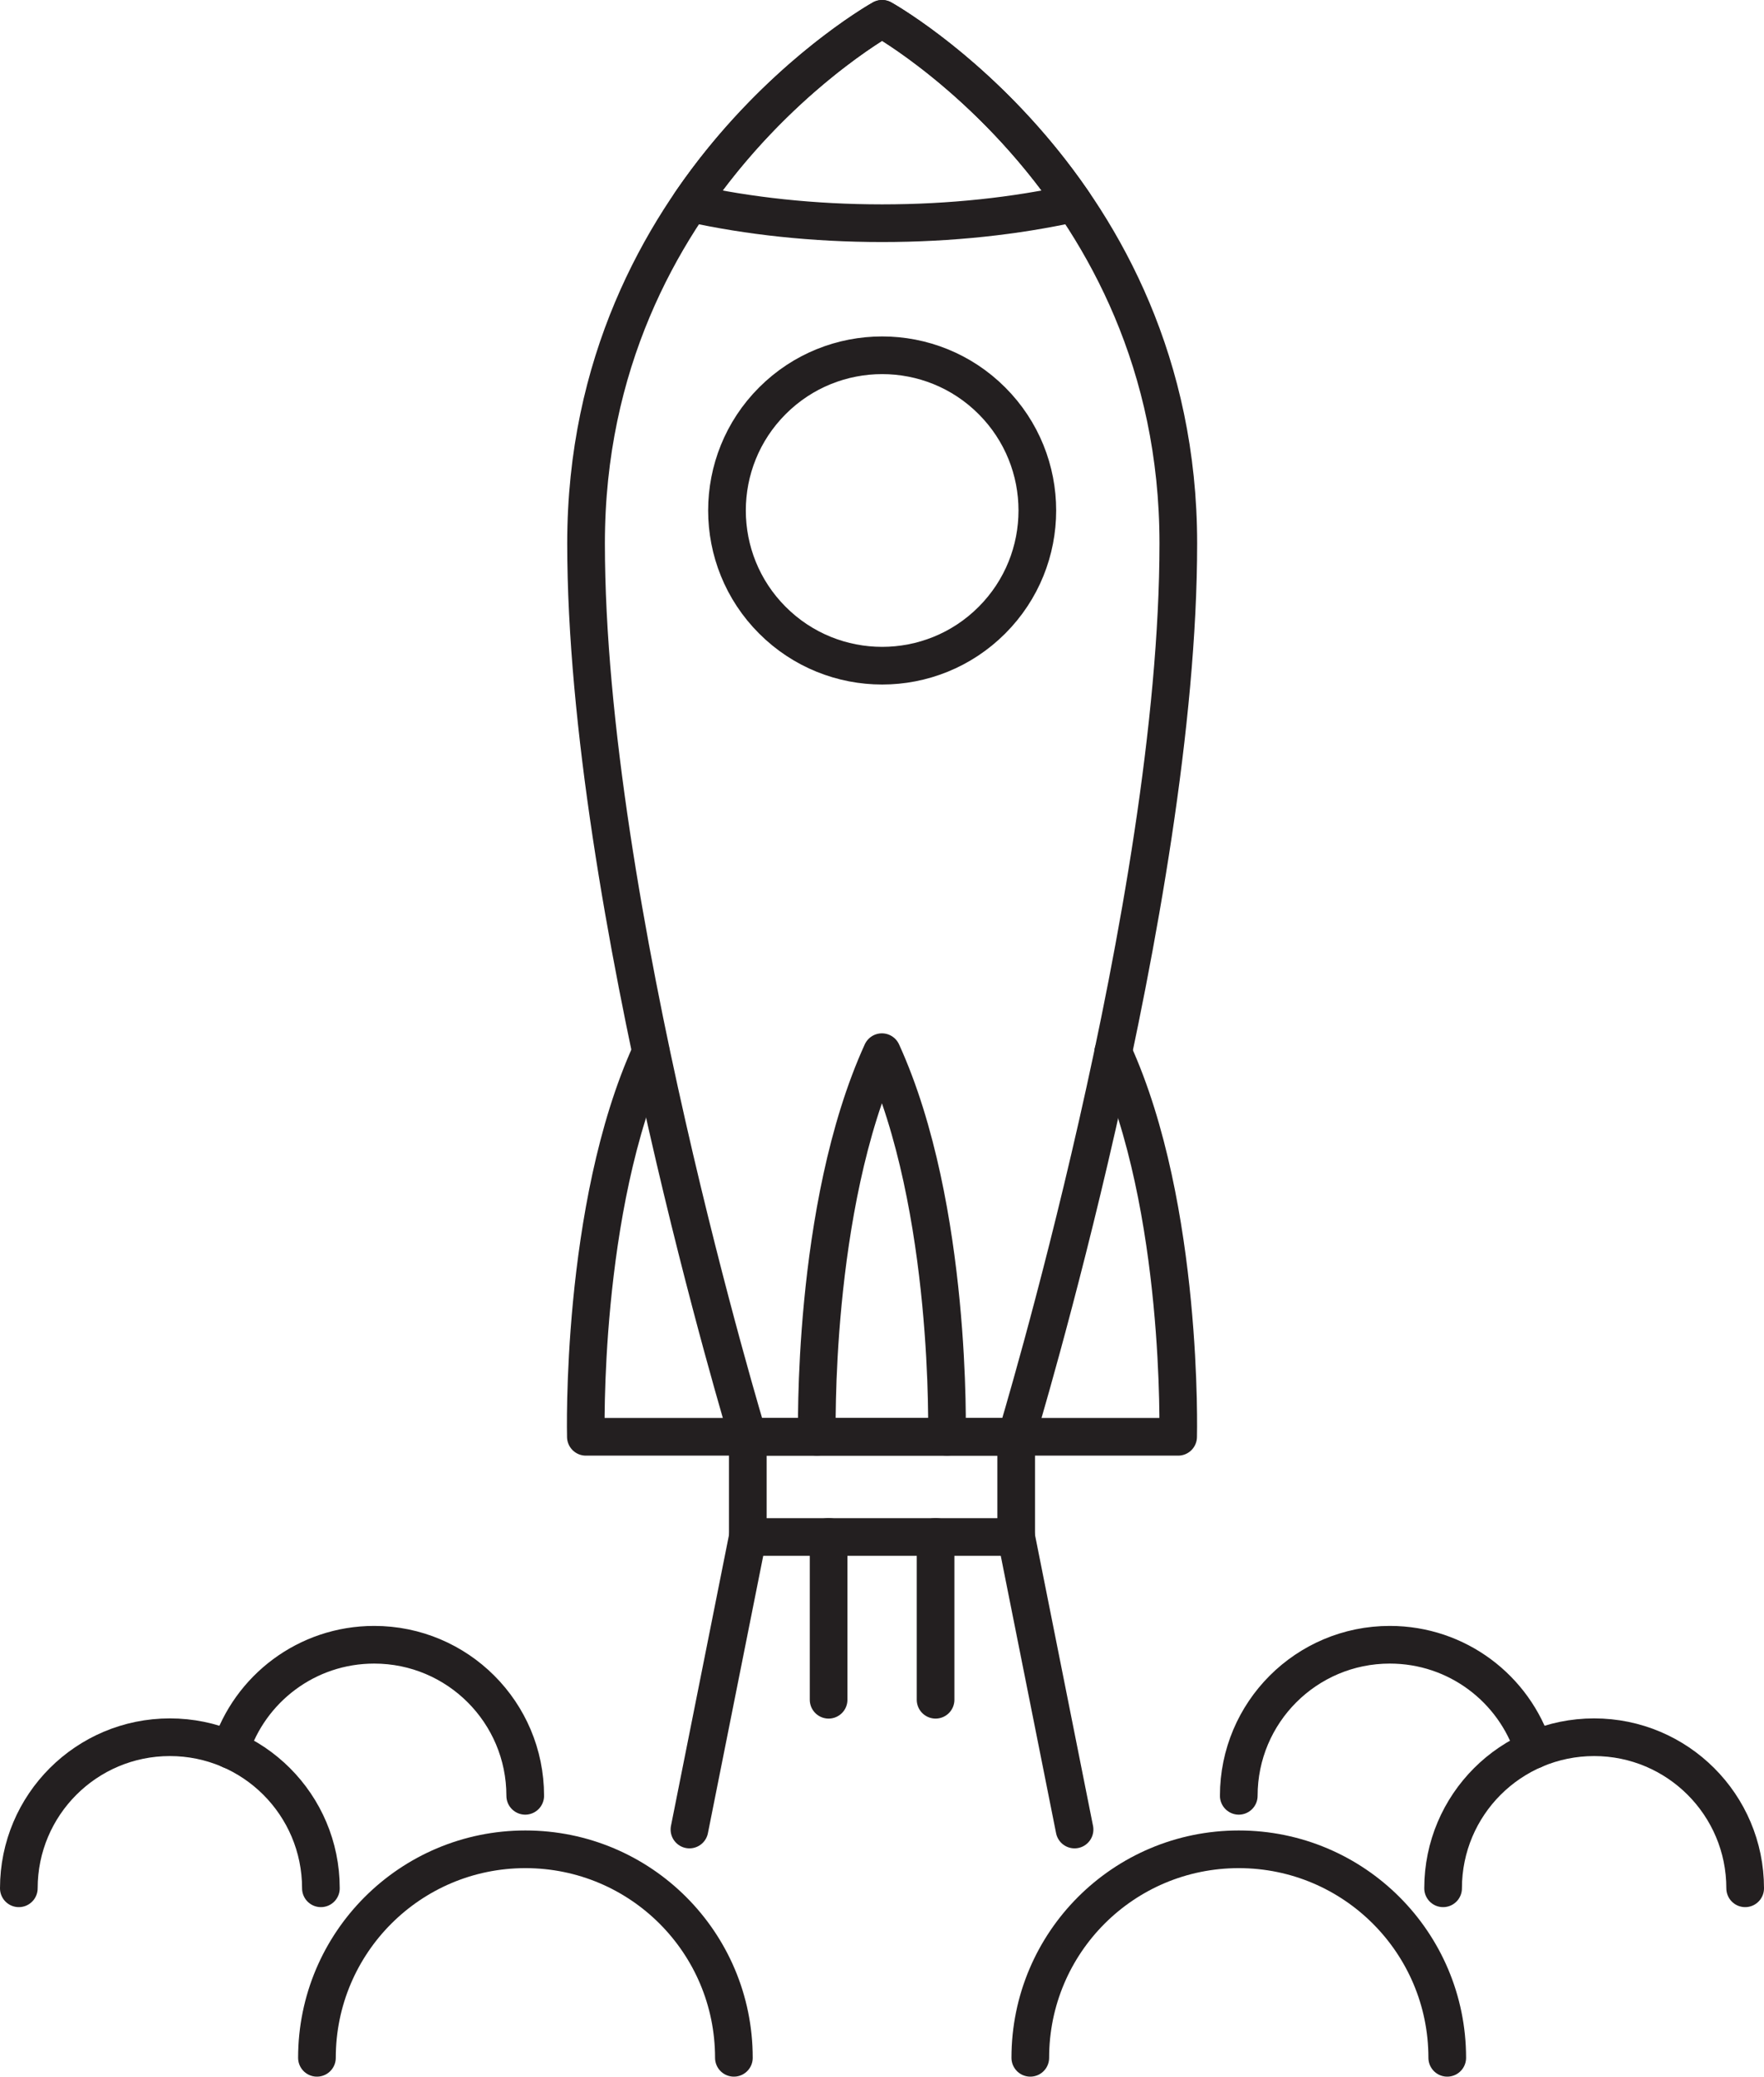 <?xml version="1.0" encoding="UTF-8"?>
<svg id="Layer_2" data-name="Layer 2" xmlns="http://www.w3.org/2000/svg" viewBox="0 0 93.67 110.25">
  <defs>
    <style>
      .cls-1 {
        fill: none;
        stroke: #231f20;
        stroke-linecap: round;
        stroke-linejoin: round;
        stroke-width: 2px;
      }
    </style>
  </defs>
  <g id="Layer_1-2" data-name="Layer 1">
    <g>
      <path class="cls-1" d="M46.84,1s-15.72,8.75-15.72,27.85,8.6,47.43,8.6,47.43h14.25s8.6-28.34,8.6-47.43S46.84,1,46.84,1Z"/>
      <rect class="cls-1" x="39.71" y="76.28" width="14.25" height="5.32"/>
      <path class="cls-1" d="M53.96,76.28h8.6s.31-12.16-3.45-20.42"/>
      <path class="cls-1" d="M43.38,76.28s-.31-12.16,3.45-20.42c3.76,8.25,3.45,20.42,3.45,20.42"/>
      <path class="cls-1" d="M39.71,76.28h-8.6s-.31-12.16,3.45-20.42"/>
      <circle class="cls-1" cx="46.84" cy="27.1" r="8.24" transform="translate(-5.44 41.06) rotate(-45)"/>
      <path class="cls-1" d="M46.84,11.85c3.65,0,7.1-.38,10.18-1.06-4.53-6.64-10.18-9.79-10.18-9.79,0,0-5.65,3.15-10.18,9.79,3.08.68,6.53,1.06,10.18,1.06Z"/>
      <line class="cls-1" x1="39.71" y1="81.59" x2="36.61" y2="97.13"/>
      <path class="cls-1" d="M16.83,109.25c0-6.11,4.95-11.07,11.07-11.07s11.07,4.95,11.07,11.07"/>
      <line class="cls-1" x1="44" y1="81.59" x2="44" y2="90.24"/>
      <line class="cls-1" x1="53.96" y1="81.59" x2="57.06" y2="97.13"/>
      <path class="cls-1" d="M76.85,109.25c0-6.11-4.95-11.07-11.07-11.07s-11.07,4.95-11.07,11.07"/>
      <path class="cls-1" d="M81.44,92.9c-1.03-3.24-4.06-5.58-7.64-5.58-4.43,0-8.02,3.59-8.02,8.02"/>
      <path class="cls-1" d="M92.67,100.25c0-4.43-3.59-8.02-8.02-8.02s-8.02,3.59-8.02,8.02"/>
      <path class="cls-1" d="M12.23,92.9c1.03-3.24,4.06-5.58,7.64-5.58,4.43,0,8.02,3.59,8.02,8.02"/>
      <path class="cls-1" d="M1,100.25c0-4.43,3.59-8.02,8.02-8.02s8.02,3.59,8.02,8.02"/>
      <line class="cls-1" x1="49.68" y1="81.59" x2="49.68" y2="90.24"/>
    </g>
  </g>
</svg>